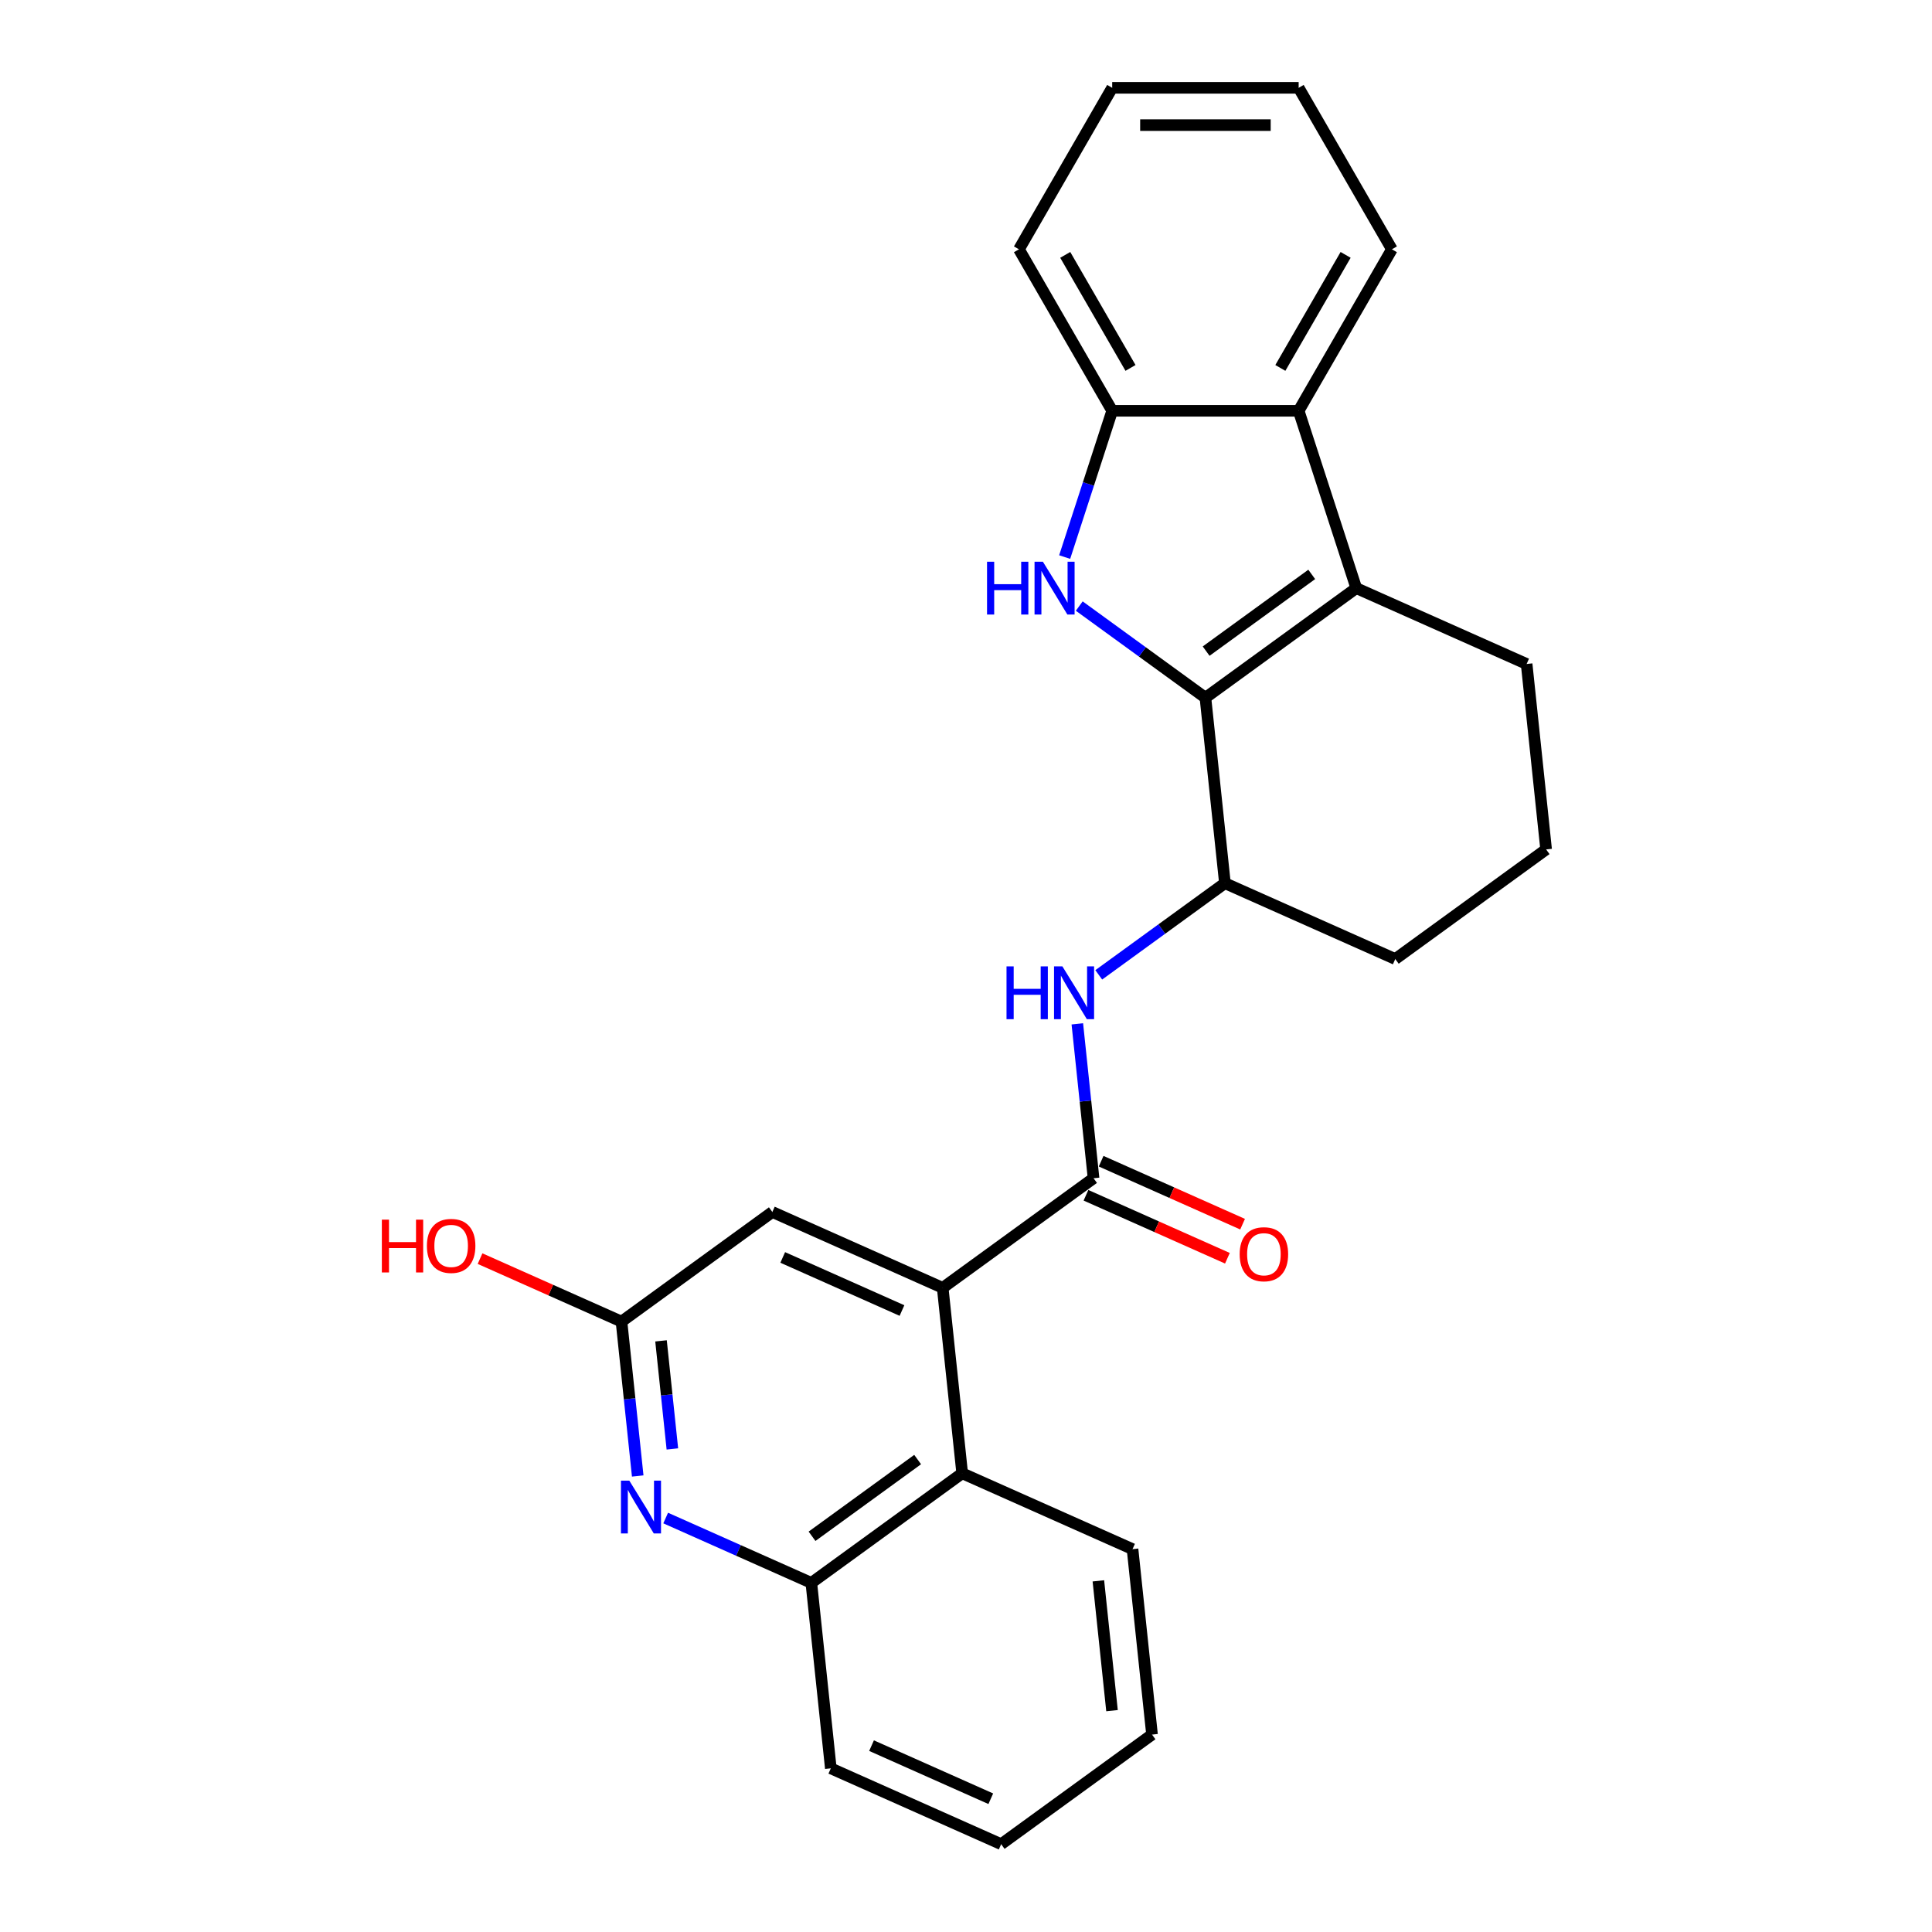 <?xml version='1.0' encoding='iso-8859-1'?>
<svg version='1.1' baseProfile='full'
              xmlns='http://www.w3.org/2000/svg'
                      xmlns:rdkit='http://www.rdkit.org/xml'
                      xmlns:xlink='http://www.w3.org/1999/xlink'
                  xml:space='preserve'
width='1000px' height='1000px' viewBox='0 0 1000 1000'>
<!-- END OF HEADER -->
<rect style='opacity:1.0;fill:#FFFFFF;stroke:none' width='1000' height='1000' x='0' y='0'> </rect>
<path class='bond-0' d='M 623.927,361.148 L 591.275,337.425' style='fill:none;fill-rule:evenodd;stroke:#000000;stroke-width:6px;stroke-linecap:butt;stroke-linejoin:miter;stroke-opacity:1' />
<path class='bond-0' d='M 591.275,337.425 L 558.622,313.702' style='fill:none;fill-rule:evenodd;stroke:#0000FF;stroke-width:6px;stroke-linecap:butt;stroke-linejoin:miter;stroke-opacity:1' />
<path class='bond-1' d='M 623.927,361.148 L 702.01,304.417' style='fill:none;fill-rule:evenodd;stroke:#000000;stroke-width:6px;stroke-linecap:butt;stroke-linejoin:miter;stroke-opacity:1' />
<path class='bond-1' d='M 624.293,337.022 L 678.951,297.31' style='fill:none;fill-rule:evenodd;stroke:#000000;stroke-width:6px;stroke-linecap:butt;stroke-linejoin:miter;stroke-opacity:1' />
<path class='bond-8' d='M 623.927,361.148 L 634.015,457.135' style='fill:none;fill-rule:evenodd;stroke:#000000;stroke-width:6px;stroke-linecap:butt;stroke-linejoin:miter;stroke-opacity:1' />
<path class='bond-5' d='M 551.068,288.338 L 563.369,250.481' style='fill:none;fill-rule:evenodd;stroke:#0000FF;stroke-width:6px;stroke-linecap:butt;stroke-linejoin:miter;stroke-opacity:1' />
<path class='bond-5' d='M 563.369,250.481 L 575.669,212.625' style='fill:none;fill-rule:evenodd;stroke:#000000;stroke-width:6px;stroke-linecap:butt;stroke-linejoin:miter;stroke-opacity:1' />
<path class='bond-4' d='M 702.01,304.417 L 672.185,212.625' style='fill:none;fill-rule:evenodd;stroke:#000000;stroke-width:6px;stroke-linecap:butt;stroke-linejoin:miter;stroke-opacity:1' />
<path class='bond-14' d='M 702.01,304.417 L 790.182,343.674' style='fill:none;fill-rule:evenodd;stroke:#000000;stroke-width:6px;stroke-linecap:butt;stroke-linejoin:miter;stroke-opacity:1' />
<path class='bond-2' d='M 566.021,609.853 L 561.822,569.899' style='fill:none;fill-rule:evenodd;stroke:#000000;stroke-width:6px;stroke-linecap:butt;stroke-linejoin:miter;stroke-opacity:1' />
<path class='bond-2' d='M 561.822,569.899 L 557.622,529.945' style='fill:none;fill-rule:evenodd;stroke:#0000FF;stroke-width:6px;stroke-linecap:butt;stroke-linejoin:miter;stroke-opacity:1' />
<path class='bond-3' d='M 566.021,609.853 L 487.938,666.584' style='fill:none;fill-rule:evenodd;stroke:#000000;stroke-width:6px;stroke-linecap:butt;stroke-linejoin:miter;stroke-opacity:1' />
<path class='bond-13' d='M 562.095,618.67 L 598.701,634.968' style='fill:none;fill-rule:evenodd;stroke:#000000;stroke-width:6px;stroke-linecap:butt;stroke-linejoin:miter;stroke-opacity:1' />
<path class='bond-13' d='M 598.701,634.968 L 635.307,651.266' style='fill:none;fill-rule:evenodd;stroke:#FF0000;stroke-width:6px;stroke-linecap:butt;stroke-linejoin:miter;stroke-opacity:1' />
<path class='bond-13' d='M 569.947,601.036 L 606.553,617.334' style='fill:none;fill-rule:evenodd;stroke:#000000;stroke-width:6px;stroke-linecap:butt;stroke-linejoin:miter;stroke-opacity:1' />
<path class='bond-13' d='M 606.553,617.334 L 643.159,633.632' style='fill:none;fill-rule:evenodd;stroke:#FF0000;stroke-width:6px;stroke-linecap:butt;stroke-linejoin:miter;stroke-opacity:1' />
<path class='bond-9' d='M 487.938,666.584 L 498.027,762.571' style='fill:none;fill-rule:evenodd;stroke:#000000;stroke-width:6px;stroke-linecap:butt;stroke-linejoin:miter;stroke-opacity:1' />
<path class='bond-12' d='M 487.938,666.584 L 399.766,627.327' style='fill:none;fill-rule:evenodd;stroke:#000000;stroke-width:6px;stroke-linecap:butt;stroke-linejoin:miter;stroke-opacity:1' />
<path class='bond-12' d='M 466.861,678.33 L 405.141,650.85' style='fill:none;fill-rule:evenodd;stroke:#000000;stroke-width:6px;stroke-linecap:butt;stroke-linejoin:miter;stroke-opacity:1' />
<path class='bond-16' d='M 672.185,212.625 L 720.443,129.04' style='fill:none;fill-rule:evenodd;stroke:#000000;stroke-width:6px;stroke-linecap:butt;stroke-linejoin:miter;stroke-opacity:1' />
<path class='bond-16' d='M 662.706,190.436 L 696.487,131.926' style='fill:none;fill-rule:evenodd;stroke:#000000;stroke-width:6px;stroke-linecap:butt;stroke-linejoin:miter;stroke-opacity:1' />
<path class='bond-26' d='M 672.185,212.625 L 575.669,212.625' style='fill:none;fill-rule:evenodd;stroke:#000000;stroke-width:6px;stroke-linecap:butt;stroke-linejoin:miter;stroke-opacity:1' />
<path class='bond-18' d='M 575.669,212.625 L 527.411,129.04' style='fill:none;fill-rule:evenodd;stroke:#000000;stroke-width:6px;stroke-linecap:butt;stroke-linejoin:miter;stroke-opacity:1' />
<path class='bond-18' d='M 585.147,190.436 L 551.367,131.926' style='fill:none;fill-rule:evenodd;stroke:#000000;stroke-width:6px;stroke-linecap:butt;stroke-linejoin:miter;stroke-opacity:1' />
<path class='bond-6' d='M 568.711,504.582 L 601.363,480.858' style='fill:none;fill-rule:evenodd;stroke:#0000FF;stroke-width:6px;stroke-linecap:butt;stroke-linejoin:miter;stroke-opacity:1' />
<path class='bond-6' d='M 601.363,480.858 L 634.015,457.135' style='fill:none;fill-rule:evenodd;stroke:#000000;stroke-width:6px;stroke-linecap:butt;stroke-linejoin:miter;stroke-opacity:1' />
<path class='bond-7' d='M 330.082,763.965 L 325.883,724.012' style='fill:none;fill-rule:evenodd;stroke:#0000FF;stroke-width:6px;stroke-linecap:butt;stroke-linejoin:miter;stroke-opacity:1' />
<path class='bond-7' d='M 325.883,724.012 L 321.683,684.058' style='fill:none;fill-rule:evenodd;stroke:#000000;stroke-width:6px;stroke-linecap:butt;stroke-linejoin:miter;stroke-opacity:1' />
<path class='bond-7' d='M 348.02,749.962 L 345.08,721.994' style='fill:none;fill-rule:evenodd;stroke:#0000FF;stroke-width:6px;stroke-linecap:butt;stroke-linejoin:miter;stroke-opacity:1' />
<path class='bond-7' d='M 345.08,721.994 L 342.141,694.026' style='fill:none;fill-rule:evenodd;stroke:#000000;stroke-width:6px;stroke-linecap:butt;stroke-linejoin:miter;stroke-opacity:1' />
<path class='bond-29' d='M 344.551,785.734 L 382.247,802.518' style='fill:none;fill-rule:evenodd;stroke:#0000FF;stroke-width:6px;stroke-linecap:butt;stroke-linejoin:miter;stroke-opacity:1' />
<path class='bond-29' d='M 382.247,802.518 L 419.944,819.302' style='fill:none;fill-rule:evenodd;stroke:#000000;stroke-width:6px;stroke-linecap:butt;stroke-linejoin:miter;stroke-opacity:1' />
<path class='bond-17' d='M 634.015,457.135 L 722.187,496.392' style='fill:none;fill-rule:evenodd;stroke:#000000;stroke-width:6px;stroke-linecap:butt;stroke-linejoin:miter;stroke-opacity:1' />
<path class='bond-10' d='M 498.027,762.571 L 419.944,819.302' style='fill:none;fill-rule:evenodd;stroke:#000000;stroke-width:6px;stroke-linecap:butt;stroke-linejoin:miter;stroke-opacity:1' />
<path class='bond-10' d='M 474.968,755.464 L 420.31,795.175' style='fill:none;fill-rule:evenodd;stroke:#000000;stroke-width:6px;stroke-linecap:butt;stroke-linejoin:miter;stroke-opacity:1' />
<path class='bond-19' d='M 498.027,762.571 L 586.198,801.828' style='fill:none;fill-rule:evenodd;stroke:#000000;stroke-width:6px;stroke-linecap:butt;stroke-linejoin:miter;stroke-opacity:1' />
<path class='bond-21' d='M 419.944,819.302 L 430.032,915.289' style='fill:none;fill-rule:evenodd;stroke:#000000;stroke-width:6px;stroke-linecap:butt;stroke-linejoin:miter;stroke-opacity:1' />
<path class='bond-11' d='M 321.683,684.058 L 399.766,627.327' style='fill:none;fill-rule:evenodd;stroke:#000000;stroke-width:6px;stroke-linecap:butt;stroke-linejoin:miter;stroke-opacity:1' />
<path class='bond-15' d='M 321.683,684.058 L 285.077,667.76' style='fill:none;fill-rule:evenodd;stroke:#000000;stroke-width:6px;stroke-linecap:butt;stroke-linejoin:miter;stroke-opacity:1' />
<path class='bond-15' d='M 285.077,667.76 L 248.472,651.462' style='fill:none;fill-rule:evenodd;stroke:#FF0000;stroke-width:6px;stroke-linecap:butt;stroke-linejoin:miter;stroke-opacity:1' />
<path class='bond-27' d='M 790.182,343.674 L 800.27,439.661' style='fill:none;fill-rule:evenodd;stroke:#000000;stroke-width:6px;stroke-linecap:butt;stroke-linejoin:miter;stroke-opacity:1' />
<path class='bond-22' d='M 720.443,129.04 L 672.185,45.455' style='fill:none;fill-rule:evenodd;stroke:#000000;stroke-width:6px;stroke-linecap:butt;stroke-linejoin:miter;stroke-opacity:1' />
<path class='bond-20' d='M 722.187,496.392 L 800.27,439.661' style='fill:none;fill-rule:evenodd;stroke:#000000;stroke-width:6px;stroke-linecap:butt;stroke-linejoin:miter;stroke-opacity:1' />
<path class='bond-23' d='M 527.411,129.04 L 575.669,45.455' style='fill:none;fill-rule:evenodd;stroke:#000000;stroke-width:6px;stroke-linecap:butt;stroke-linejoin:miter;stroke-opacity:1' />
<path class='bond-24' d='M 586.198,801.828 L 596.287,897.815' style='fill:none;fill-rule:evenodd;stroke:#000000;stroke-width:6px;stroke-linecap:butt;stroke-linejoin:miter;stroke-opacity:1' />
<path class='bond-24' d='M 568.514,818.243 L 575.576,885.434' style='fill:none;fill-rule:evenodd;stroke:#000000;stroke-width:6px;stroke-linecap:butt;stroke-linejoin:miter;stroke-opacity:1' />
<path class='bond-30' d='M 430.032,915.289 L 518.204,954.545' style='fill:none;fill-rule:evenodd;stroke:#000000;stroke-width:6px;stroke-linecap:butt;stroke-linejoin:miter;stroke-opacity:1' />
<path class='bond-30' d='M 451.109,903.543 L 512.83,931.023' style='fill:none;fill-rule:evenodd;stroke:#000000;stroke-width:6px;stroke-linecap:butt;stroke-linejoin:miter;stroke-opacity:1' />
<path class='bond-28' d='M 672.185,45.455 L 575.669,45.455' style='fill:none;fill-rule:evenodd;stroke:#000000;stroke-width:6px;stroke-linecap:butt;stroke-linejoin:miter;stroke-opacity:1' />
<path class='bond-28' d='M 657.707,64.758 L 590.146,64.758' style='fill:none;fill-rule:evenodd;stroke:#000000;stroke-width:6px;stroke-linecap:butt;stroke-linejoin:miter;stroke-opacity:1' />
<path class='bond-25' d='M 596.287,897.815 L 518.204,954.545' style='fill:none;fill-rule:evenodd;stroke:#000000;stroke-width:6px;stroke-linecap:butt;stroke-linejoin:miter;stroke-opacity:1' />
<path  class='atom-1' d='M 510.886 290.751
L 514.592 290.751
L 514.592 302.371
L 528.567 302.371
L 528.567 290.751
L 532.274 290.751
L 532.274 318.084
L 528.567 318.084
L 528.567 305.46
L 514.592 305.46
L 514.592 318.084
L 510.886 318.084
L 510.886 290.751
' fill='#0000FF'/>
<path  class='atom-1' d='M 539.802 290.751
L 548.759 305.228
Q 549.647 306.656, 551.075 309.243
Q 552.503 311.83, 552.581 311.984
L 552.581 290.751
L 556.21 290.751
L 556.21 318.084
L 552.465 318.084
L 542.852 302.255
Q 541.732 300.402, 540.535 298.279
Q 539.377 296.155, 539.03 295.499
L 539.03 318.084
L 535.478 318.084
L 535.478 290.751
L 539.802 290.751
' fill='#0000FF'/>
<path  class='atom-7' d='M 520.974 500.199
L 524.681 500.199
L 524.681 511.82
L 538.656 511.82
L 538.656 500.199
L 542.362 500.199
L 542.362 527.532
L 538.656 527.532
L 538.656 514.908
L 524.681 514.908
L 524.681 527.532
L 520.974 527.532
L 520.974 500.199
' fill='#0000FF'/>
<path  class='atom-7' d='M 549.891 500.199
L 558.847 514.677
Q 559.735 516.105, 561.164 518.692
Q 562.592 521.278, 562.669 521.433
L 562.669 500.199
L 566.298 500.199
L 566.298 527.532
L 562.553 527.532
L 552.94 511.704
Q 551.821 509.851, 550.624 507.727
Q 549.466 505.604, 549.118 504.948
L 549.118 527.532
L 545.567 527.532
L 545.567 500.199
L 549.891 500.199
' fill='#0000FF'/>
<path  class='atom-8' d='M 325.73 766.378
L 334.687 780.856
Q 335.575 782.284, 337.003 784.871
Q 338.432 787.457, 338.509 787.612
L 338.509 766.378
L 342.138 766.378
L 342.138 793.712
L 338.393 793.712
L 328.78 777.883
Q 327.66 776.03, 326.464 773.907
Q 325.305 771.783, 324.958 771.127
L 324.958 793.712
L 321.406 793.712
L 321.406 766.378
L 325.73 766.378
' fill='#0000FF'/>
<path  class='atom-14' d='M 641.646 649.187
Q 641.646 642.624, 644.889 638.956
Q 648.132 635.289, 654.193 635.289
Q 660.254 635.289, 663.497 638.956
Q 666.74 642.624, 666.74 649.187
Q 666.74 655.827, 663.458 659.611
Q 660.177 663.355, 654.193 663.355
Q 648.17 663.355, 644.889 659.611
Q 641.646 655.866, 641.646 649.187
M 654.193 660.267
Q 658.362 660.267, 660.601 657.487
Q 662.879 654.669, 662.879 649.187
Q 662.879 643.821, 660.601 641.118
Q 658.362 638.377, 654.193 638.377
Q 650.023 638.377, 647.746 641.08
Q 645.506 643.782, 645.506 649.187
Q 645.506 654.708, 647.746 657.487
Q 650.023 660.267, 654.193 660.267
' fill='#FF0000'/>
<path  class='atom-16' d='M 197.646 631.289
L 201.352 631.289
L 201.352 642.91
L 215.328 642.91
L 215.328 631.289
L 219.034 631.289
L 219.034 658.622
L 215.328 658.622
L 215.328 645.998
L 201.352 645.998
L 201.352 658.622
L 197.646 658.622
L 197.646 631.289
' fill='#FF0000'/>
<path  class='atom-16' d='M 220.964 644.878
Q 220.964 638.315, 224.207 634.648
Q 227.45 630.98, 233.512 630.98
Q 239.573 630.98, 242.816 634.648
Q 246.059 638.315, 246.059 644.878
Q 246.059 651.519, 242.777 655.302
Q 239.496 659.047, 233.512 659.047
Q 227.489 659.047, 224.207 655.302
Q 220.964 651.557, 220.964 644.878
M 233.512 655.958
Q 237.681 655.958, 239.92 653.179
Q 242.198 650.361, 242.198 644.878
Q 242.198 639.512, 239.92 636.81
Q 237.681 634.069, 233.512 634.069
Q 229.342 634.069, 227.064 636.771
Q 224.825 639.474, 224.825 644.878
Q 224.825 650.399, 227.064 653.179
Q 229.342 655.958, 233.512 655.958
' fill='#FF0000'/>
</svg>
